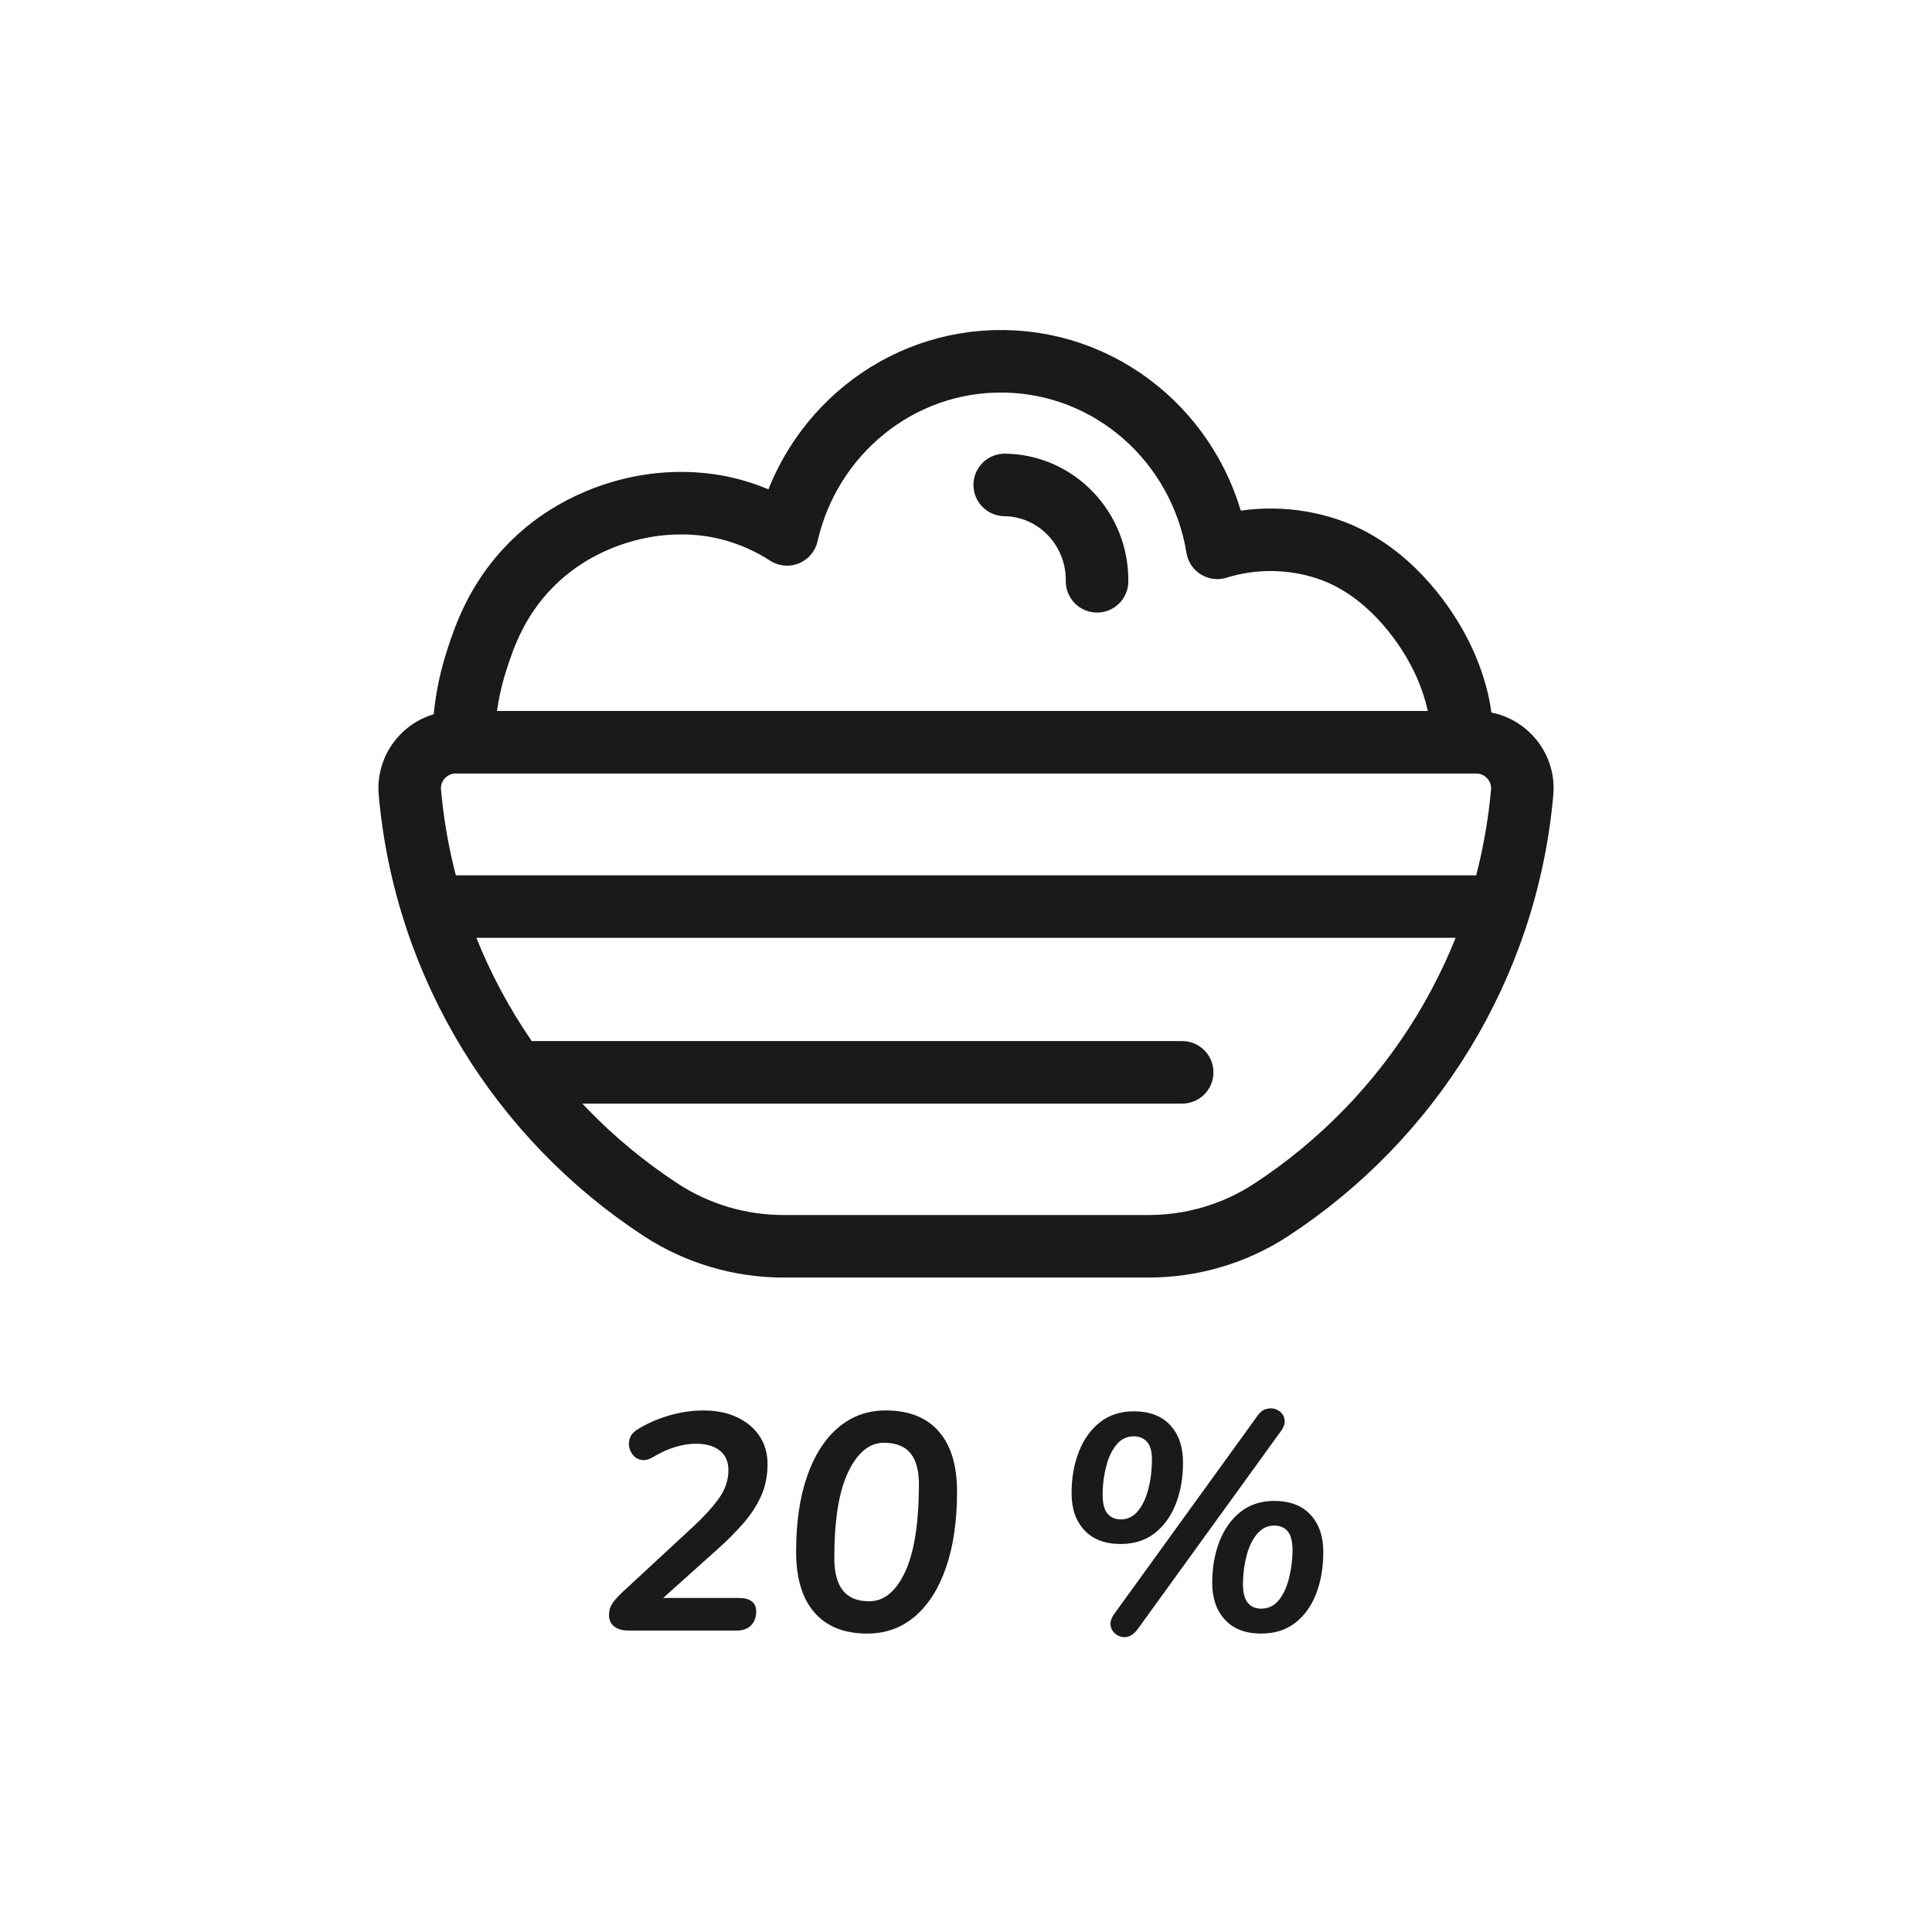 <?xml version="1.0" encoding="UTF-8"?>
<svg id="Vrstva_1" data-name="Vrstva 1" xmlns="http://www.w3.org/2000/svg" xmlns:xlink="http://www.w3.org/1999/xlink" viewBox="0 0 512 512">
  <defs>
    <style>
      .cls-1 {
        fill: #fff;
      }

      .cls-2 {
        filter: url(#outer-glow-18);
      }

      .cls-3 {
        fill: none;
      }

      .cls-3, .cls-4 {
        stroke: #1a1a1a;
        stroke-linecap: round;
        stroke-linejoin: round;
        stroke-width: 16.57px;
      }

      .cls-5 {
        fill: #1a1a1a;
      }

      .cls-6 {
        filter: url(#outer-glow-17);
      }

      .cls-4 {
        fill: #d8c2e0;
      }
    </style>
    <filter id="outer-glow-17" x="113" y="325" width="286" height="157" filterUnits="userSpaceOnUse">
      <feOffset dx="0" dy="0"/>
      <feGaussianBlur result="blur" stdDeviation="16"/>
      <feFlood flood-color="#600377" flood-opacity="1"/>
      <feComposite in2="blur" operator="in"/>
      <feComposite in="SourceGraphic"/>
    </filter>
    <filter id="outer-glow-18" x="52" y="39" width="408" height="348" filterUnits="userSpaceOnUse">
      <feOffset dx="0" dy="0"/>
      <feGaussianBlur result="blur-2" stdDeviation="16"/>
      <feFlood flood-color="#600377" flood-opacity="1"/>
      <feComposite in2="blur-2" operator="in"/>
      <feComposite in="SourceGraphic"/>
    </filter>
  </defs>
  <g class="cls-6">
    <path class="cls-5" d="M166.37,432.1c-1.47,0-2.67-.35-3.59-1.06-.92-.71-1.39-1.74-1.39-3.1,0-1.09.27-2.05.82-2.9.54-.84,1.41-1.83,2.61-2.98l18.76-17.37c2.88-2.66,5.18-5.18,6.89-7.54,1.71-2.37,2.57-4.88,2.57-7.54,0-2.23-.76-3.96-2.28-5.18-1.52-1.22-3.64-1.83-6.36-1.83-1.69,0-3.49.29-5.42.86s-3.93,1.48-5.99,2.73c-1.03.6-1.99.84-2.85.73-.87-.11-1.59-.46-2.16-1.06-.57-.6-.97-1.32-1.18-2.16-.22-.84-.18-1.7.12-2.57.3-.87.91-1.6,1.83-2.2,2.5-1.58,5.29-2.83,8.36-3.75,3.07-.92,6.18-1.39,9.34-1.39,3.42,0,6.42.61,8.97,1.84,2.55,1.22,4.53,2.9,5.91,5.02,1.39,2.12,2.08,4.57,2.08,7.34,0,3.15-.58,6.01-1.75,8.56-1.17,2.56-2.76,4.98-4.77,7.26-2.01,2.28-4.29,4.57-6.85,6.85l-17.37,15.58-.08-2.77h23.16c1.52,0,2.68.3,3.47.9.79.6,1.18,1.5,1.18,2.69,0,1.52-.45,2.75-1.35,3.67-.9.92-2.19,1.39-3.87,1.39h-28.79Z"/>
    <path class="cls-5" d="M229.9,432.92c-6.15,0-10.83-1.86-14.07-5.59-3.24-3.72-4.85-9.09-4.85-16.11,0-7.72.96-14.37,2.89-19.94,1.93-5.57,4.68-9.88,8.24-12.93,3.56-3.04,7.76-4.57,12.6-4.57,6.14,0,10.83,1.85,14.07,5.55,3.23,3.7,4.85,9.03,4.85,15.98,0,7.72-.97,14.39-2.9,20.02-1.93,5.63-4.68,9.96-8.24,13.01-3.56,3.05-7.76,4.57-12.6,4.57ZM230.39,424.35c3.86,0,7-2.56,9.42-7.67,2.42-5.11,3.66-12.75,3.71-22.92.05-3.86-.68-6.73-2.2-8.6-1.52-1.88-3.89-2.81-7.09-2.81-3.81,0-6.95,2.56-9.42,7.67-2.47,5.11-3.71,12.72-3.71,22.84,0,3.86.76,6.74,2.28,8.65,1.52,1.9,3.86,2.85,7.01,2.85Z"/>
    <path class="cls-5" d="M297.02,409.18c-4.13,0-7.34-1.21-9.62-3.63-2.28-2.42-3.42-5.69-3.42-9.83s.64-7.68,1.92-10.97c1.28-3.29,3.14-5.9,5.59-7.83,2.45-1.93,5.44-2.9,8.97-2.9,4.19,0,7.41,1.22,9.67,3.67,2.25,2.45,3.38,5.74,3.38,9.87s-.64,7.75-1.92,11.01c-1.28,3.26-3.14,5.85-5.59,7.75-2.45,1.9-5.44,2.85-8.97,2.85ZM297.02,402.66c1.79,0,3.29-.72,4.49-2.16,1.2-1.44,2.11-3.3,2.73-5.59.62-2.28.96-4.7,1.02-7.26.11-2.56-.29-4.36-1.18-5.42-.9-1.06-2.11-1.59-3.63-1.59-1.79,0-3.29.71-4.49,2.12-1.2,1.41-2.11,3.26-2.73,5.55-.63,2.28-.97,4.73-1.02,7.34-.05,2.5.35,4.3,1.22,5.38.87,1.09,2.07,1.63,3.59,1.63ZM301.34,431.94c-.65.87-1.37,1.44-2.16,1.71-.79.27-1.55.29-2.28.04-.73-.24-1.35-.65-1.83-1.22-.49-.57-.75-1.26-.78-2.08-.03-.82.29-1.68.94-2.61l38.09-52.68c.6-.87,1.3-1.43,2.12-1.67s1.59-.27,2.32-.08c.73.19,1.36.57,1.88,1.14.52.57.79,1.26.82,2.08.03.82-.29,1.69-.94,2.61l-38.17,52.77ZM334.29,432.92c-4.19,0-7.41-1.22-9.66-3.67-2.26-2.45-3.38-5.71-3.38-9.79s.64-7.68,1.92-10.97c1.28-3.29,3.14-5.9,5.59-7.83,2.45-1.93,5.41-2.9,8.89-2.9,4.19,0,7.41,1.22,9.66,3.67,2.26,2.45,3.38,5.74,3.38,9.87s-.63,7.75-1.88,11.01c-1.25,3.26-3.1,5.85-5.55,7.75-2.45,1.9-5.44,2.85-8.97,2.85ZM334.21,426.31c1.85,0,3.37-.71,4.57-2.12,1.2-1.41,2.11-3.27,2.73-5.59.62-2.31.96-4.74,1.02-7.3.05-2.56-.35-4.36-1.22-5.42-.87-1.06-2.07-1.59-3.59-1.59-1.79,0-3.3.72-4.53,2.16-1.22,1.44-2.15,3.3-2.77,5.59s-.97,4.7-1.02,7.26c-.05,2.5.35,4.3,1.22,5.38.87,1.09,2.07,1.63,3.59,1.63Z"/>
  </g>
  <g class="cls-2">
    <path class="cls-1" d="M387.47,195.59c-.04-1.85-.2-4.44-.72-7.46-.32-1.88-1.78-9.65-7.14-18.55-1.96-3.24-11.26-18.62-27.96-24.14-4.52-1.49-9.34-2.33-14.34-2.39-5.12-.06-10.06.69-14.71,2.13-4.51-27.75-28.01-49.07-56.61-49.43-27.87-.35-51.4,19.31-57.41,45.87-3.65-2.36-9.81-5.7-18.11-7.34-2.17-.43-9.43-1.72-18.72-.24-5.73.91-19.67,4.06-31.3,15.96-8.81,9.01-12.1,18.76-14.08,24.85-2.16,6.63-2.98,12.43-3.31,16.57"/>
    <path class="cls-1" d="M391.17,196.7H120.83c-7.16,0-12.85,6.12-12.21,13.26,4.11,46.34,29.6,86.54,66.53,110.68,9.66,6.31,20.97,9.64,32.51,9.64h96.69c11.54,0,22.85-3.32,32.51-9.64,36.93-24.14,62.41-64.33,66.53-110.68.63-7.13-5.05-13.26-12.21-13.26Z"/>
    <path class="cls-1" d="M114.56,240.25c10.26,33.36,31.99,61.69,60.59,80.38,9.66,6.31,20.97,9.64,32.51,9.64h96.69c11.54,0,22.85-3.32,32.51-9.64,28.6-18.7,50.33-47.03,60.59-80.38H114.56Z"/>
    <path class="cls-3" d="M391.17,196.7H120.83c-7.16,0-12.85,6.12-12.21,13.26,4.11,46.34,29.6,86.54,66.53,110.68,9.66,6.31,20.97,9.64,32.51,9.64h96.69c11.54,0,22.85-3.32,32.51-9.64,36.93-24.14,62.41-64.33,66.53-110.68.63-7.13-5.05-13.26-12.21-13.26Z"/>
    <path class="cls-3" d="M387.47,195.59c-.04-1.85-.2-4.44-.72-7.46-.32-1.88-1.78-9.65-7.14-18.55-1.96-3.24-11.26-18.62-27.96-24.14-4.52-1.49-9.34-2.33-14.34-2.39-5.12-.06-10.06.69-14.71,2.13-4.51-27.75-28.01-49.07-56.61-49.43-27.87-.35-51.4,19.31-57.41,45.87-3.65-2.36-9.81-5.7-18.11-7.34-2.17-.43-9.43-1.72-18.72-.24-5.73.91-19.67,4.06-31.3,15.96-8.81,9.01-12.1,18.76-14.08,24.85-2.16,6.63-2.98,12.43-3.31,16.57"/>
    <path class="cls-3" d="M266.26,128.51c13.69.17,24.64,11.61,24.47,25.54"/>
    <line class="cls-4" x1="115.47" y1="240.25" x2="396.39" y2="240.25"/>
    <line class="cls-4" x1="140.31" y1="284.18" x2="313.29" y2="284.18"/>
  </g>
</svg>